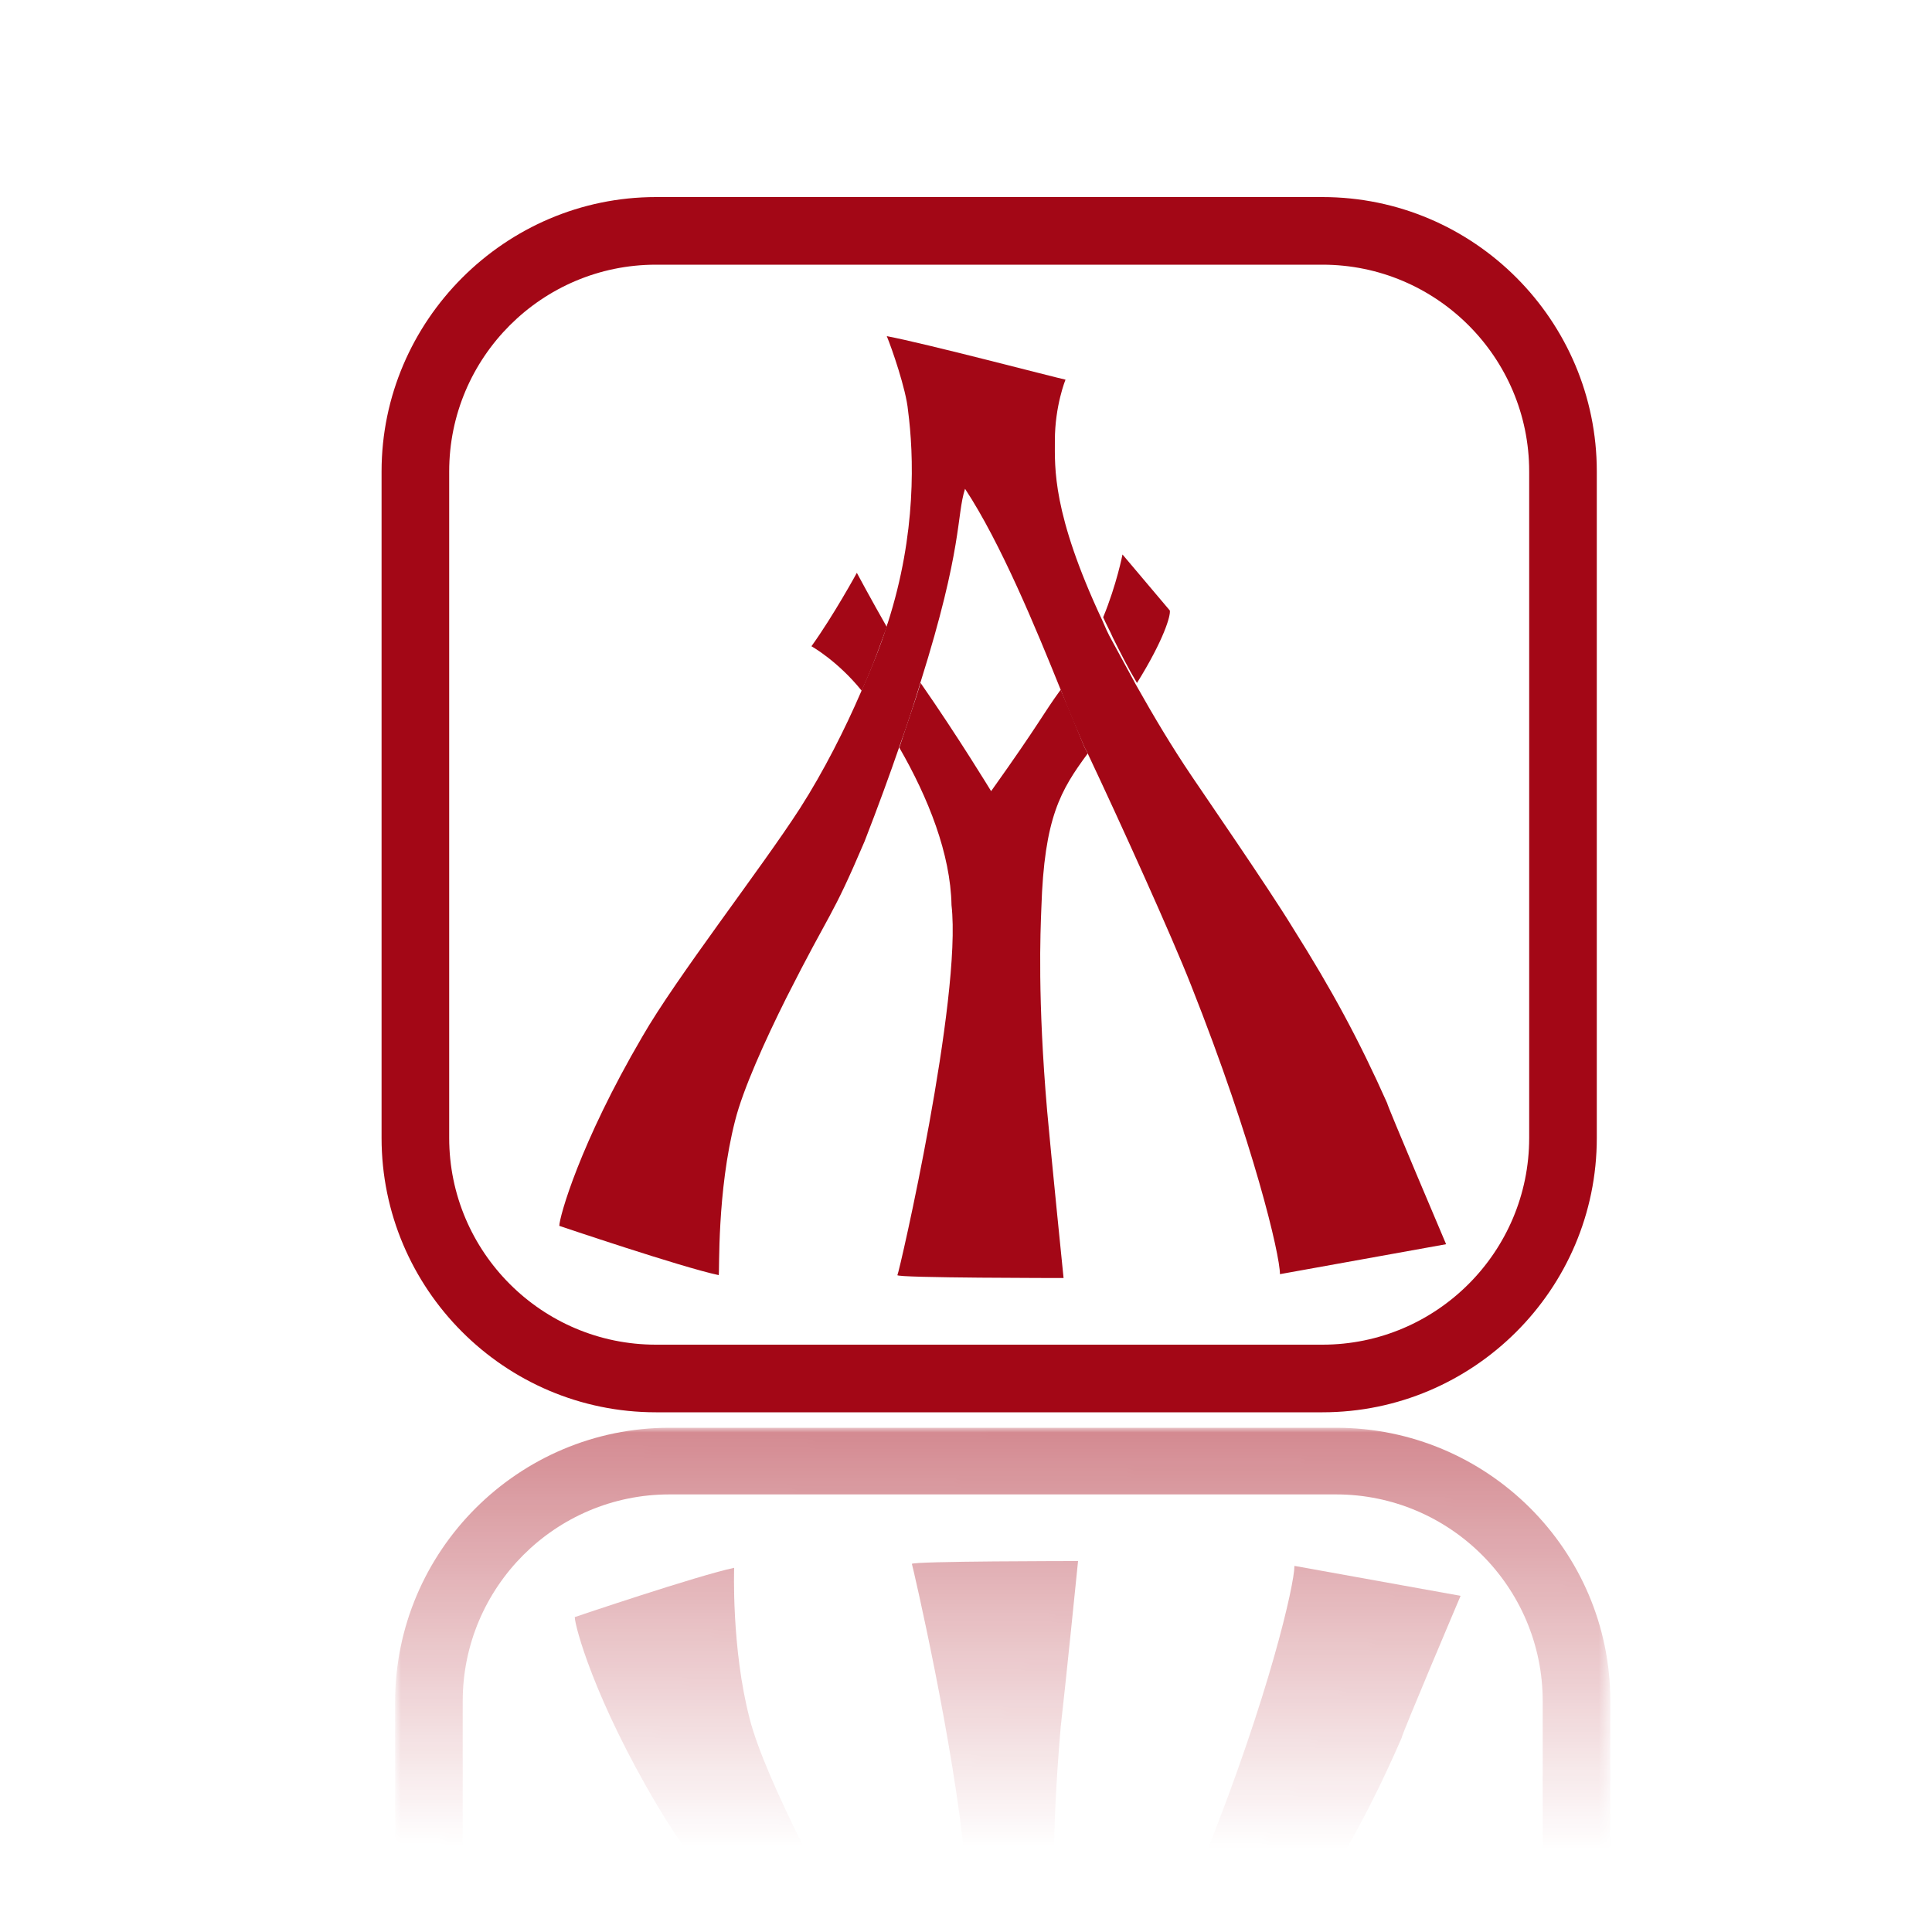 <?xml version="1.0" encoding="utf-8"?>
<!-- Generator: Adobe Illustrator 26.0.2, SVG Export Plug-In . SVG Version: 6.00 Build 0)  -->
<svg version="1.1" xmlns="http://www.w3.org/2000/svg" xmlns:xlink="http://www.w3.org/1999/xlink" x="0px" y="0px"
	 viewBox="0 0 200 200" style="enable-background:new 0 0 200 200;" xml:space="preserve">
<style type="text/css">
	.st0{display:none;}
	.st1{display:inline;}
	.st2{fill:none;}
	.st3{filter:url(#Adobe_OpacityMaskFilter);}
	.st4{fill:url(#SVGID_00000088855087520291462260000005827787445551033232_);}
	.st5{mask:url(#SVGID_1_);}
	.st6{fill:#A30716;}
</style>
<g id="Layer_2" class="st0">
	<rect x="-2.4" class="st1" width="205.3" height="200"/>
</g>
<g id="Layer_3">
	<path class="st2" d="M138.3,154.7h-69c-11.8,0-21.4,9.6-21.4,21.4V193h24.1c-1.6-2.3-3-4.4-4-6.1c-6.5-11.1-8.6-18.7-8.6-19.6
		c0,0,12.7-4.3,16.5-5.1c0,0-0.3,8.3,1.6,15.6c0.8,3.2,3.1,8.3,5.3,12.7c0.5,0.9,0.9,1.7,1.3,2.5h15.7c-1.1-12.2-5.3-30.7-5.5-31
		c-0.2-0.3,17.2-0.3,17.2-0.3s-1.3,12.8-1.7,17.3c-0.5,5.9-0.7,10.6-0.7,14.1h15.2c0.2-0.4,0.3-0.7,0.4-1.1
		c6.5-16.4,9.2-27.9,9.2-29.9l17.2,3.1c0,0-6.2,14.6-6.1,14.6c-2.1,4.8-4.2,8.8-6.7,13.2h21.4v-16.9
		C159.7,164.3,150.1,154.7,138.3,154.7z"/>
	<defs>
		<filter id="Adobe_OpacityMaskFilter" filterUnits="userSpaceOnUse" x="41" y="147.8" width="125.7" height="45.2">
			
				<feColorMatrix  type="matrix" values="-1 0 0 0 1  0 -1 0 0 1  0 0 -1 0 1  0 0 0 1 0" color-interpolation-filters="sRGB" result="source"/>
		</filter>
	</defs>
	<mask maskUnits="userSpaceOnUse" x="41" y="147.8" width="125.7" height="45.2" id="SVGID_1_">
		<g class="st3">
			
				<linearGradient id="SVGID_00000154426213792969938140000009249870331300988094_" gradientUnits="userSpaceOnUse" x1="100.938" y1="197.434" x2="101.36" y2="96.522">
				<stop  offset="5.951094e-02" style="stop-color:#000000;stop-opacity:0"/>
				<stop  offset="0.964" style="stop-color:#000000"/>
				<stop  offset="1" style="stop-color:#1D1D1B"/>
			</linearGradient>
			
				<rect x="14.7" y="144.9" style="fill:url(#SVGID_00000154426213792969938140000009249870331300988094_);" width="172.6" height="54.8"/>
		</g>
	</mask>
	<g class="st5">
		<path class="st6" d="M111.6,161.6c0,0-17.4,0-17.2,0.3c0.1,0.3,4.4,18.8,5.5,31h9.2c0-3.5,0.2-8.2,0.7-14.1
			C110.3,174.5,111.6,161.6,111.6,161.6z"/>
		<path class="st6" d="M151.2,165.2l-17.2-3.1c0,1.9-2.6,13.4-9.2,29.9c-0.1,0.3-0.3,0.7-0.4,1.1h14c2.6-4.4,4.6-8.4,6.7-13.2
			C145,179.8,151.2,165.2,151.2,165.2z"/>
		<path class="st6" d="M77.6,177.9c-1.9-7.3-1.6-15.6-1.6-15.6c-3.8,0.8-16.5,5.1-16.5,5.1c0,0.9,2,8.5,8.6,19.6
			c1,1.7,2.4,3.8,4,6.1h12.1c-0.4-0.7-0.8-1.5-1.3-2.5C80.7,186.2,78.4,181.1,77.6,177.9z"/>
		<path class="st6" d="M138.3,147.8h-69c-15.6,0-28.4,12.7-28.4,28.4V193h7v-16.9c0-11.8,9.6-21.4,21.4-21.4h69
			c11.8,0,21.4,9.6,21.4,21.4V193h7v-16.9C166.7,160.5,154,147.8,138.3,147.8z"/>
	</g>
	<g>
		<path class="st2" d="M46.5,117.8c0,11.8,9.6,21.4,21.4,21.4h69c11.8,0,21.4-9.6,21.4-21.4v-69c0-11.8-9.6-21.4-21.4-21.4h-69
			c-11.8,0-21.4,9.6-21.4,21.4V117.8z M66.6,107c3.5-6,12.3-17.4,16.3-23.6c2.5-3.9,4.7-8.3,6.3-12c-2.6-3.1-5.2-4.6-5.2-4.6
			c2.3-3.2,4.7-7.6,4.7-7.6s1.5,2.8,3.1,5.6c0.1-0.2,0.1-0.4,0.2-0.6c3-9.3,2.7-17.4,2.1-22c-0.2-2.2-1.7-6.5-2.2-7.7
			c3.8,0.7,17.5,4.4,18.5,4.5c0,0-1.1,2.7-1.1,6.3c0,2.8-0.3,7.5,4.9,18.6c1.3-3.4,2-6.5,2-6.5l4.9,5.8c0.1,0.4-0.6,2.9-3.4,7.5
			c1.8,3.2,3.7,6.4,5.8,9.5c1,1.5,7.9,11.5,10.4,15.6c4.1,6.5,6.9,11.7,9.8,18.2c-0.1,0,6.1,14.6,6.1,14.6l-17.2,3.1
			c0-1.9-2.6-13.4-9.2-29.9c-2-5.1-7.3-16.7-10.7-24c-2.8,3.8-4.5,6.6-4.8,16c-0.1,2.5-0.4,9.4,0.6,21c0.4,4.5,1.7,17.3,1.7,17.3
			s-17.4,0-17.2-0.3c0.2-0.3,6.7-28.7,5.6-38.3c-0.1-5.3-2.4-11.1-5.4-16.3c-1,2.9-2.2,6.1-3.6,9.8c-3.5,8.2-3.4,7-8.1,16.2
			c-2.3,4.4-4.5,9.4-5.3,12.7c-1.9,7.3-1.6,15.6-1.6,15.6c-3.8-0.8-16.5-5.1-16.5-5.1C58,125.7,60.1,118.1,66.6,107z"/>
		<path class="st2" d="M109.8,71.4c-2.5-6.2-6.2-15.1-9.9-20.8c-0.9,2.9-0.1,6-4.6,20c3.9,5.6,7.3,11.2,7.3,11.2
			C107.8,74.6,107.9,74,109.8,71.4z"/>
		<path class="st6" d="M109.8,71.4c-1.9,2.6-2,3.2-7.2,10.5c0,0-3.4-5.6-7.3-11.2c-0.6,2-1.4,4.2-2.2,6.7c3,5.2,5.3,11,5.4,16.3
			c1.1,9.6-5.4,38-5.6,38.3c-0.2,0.3,17.2,0.3,17.2,0.3s-1.3-12.8-1.7-17.3c-1-11.6-0.7-18.5-0.6-21c0.3-9.4,2-12.2,4.8-16
			c-0.1-0.3-0.3-0.5-0.4-0.8C111.7,76,110.9,74,109.8,71.4z"/>
		<path class="st6" d="M88.7,59.3c0,0-2.4,4.4-4.7,7.6c0,0,2.7,1.5,5.2,4.6c1.2-2.6,2-5,2.6-6.6C90.2,62.1,88.7,59.3,88.7,59.3z"/>
		<path class="st6" d="M117.7,70.7c2.8-4.5,3.5-7,3.4-7.5l-4.9-5.8c0,0-0.6,3.1-2,6.5c0.3,0.7,0.7,1.4,1,2.1
			C116,67.6,116.8,69.2,117.7,70.7z"/>
		<path class="st6" d="M76.1,116c0.8-3.2,3.1-8.3,5.3-12.7c4.7-9.3,4.6-8,8.1-16.2c1.4-3.6,2.6-6.9,3.6-9.8c0.9-2.5,1.6-4.7,2.2-6.7
			c4.4-14,3.7-17.2,4.6-20c3.7,5.6,7.4,14.6,9.9,20.8c1,2.6,1.9,4.6,2.4,5.8c0.1,0.3,0.3,0.5,0.4,0.8c3.4,7.2,8.7,18.9,10.7,24
			c6.5,16.4,9.2,27.9,9.2,29.9l17.2-3.1c0,0-6.2-14.6-6.1-14.6c-2.9-6.5-5.7-11.7-9.8-18.2c-2.5-4.1-9.4-14.1-10.4-15.6
			c-2.1-3.1-4-6.3-5.8-9.5c-0.8-1.5-1.7-3.1-2.5-4.6c-0.4-0.7-0.7-1.4-1-2.1c-5.2-11.1-4.9-15.8-4.9-18.6c0-3.6,1.1-6.3,1.1-6.3
			c-1-0.2-14.7-3.8-18.5-4.5c0.5,1.2,2,5.5,2.2,7.7c0.6,4.6,0.9,12.7-2.1,22c-0.1,0.2-0.1,0.4-0.2,0.6c-0.5,1.6-1.4,3.9-2.6,6.6
			c-1.6,3.7-3.8,8.1-6.3,12c-4,6.2-12.8,17.5-16.3,23.6c-6.5,11.1-8.6,18.7-8.6,19.6c0,0,12.7,4.3,16.5,5.1
			C74.5,131.6,74.2,123.4,76.1,116z"/>
		<path class="st6" d="M39.5,48.8v69c0,15.6,12.7,28.4,28.4,28.4h69c15.6,0,28.4-12.7,28.4-28.4v-69c0-15.6-12.7-28.4-28.4-28.4h-69
			C52.3,20.4,39.5,33.2,39.5,48.8z M67.9,27.4h69c11.8,0,21.4,9.6,21.4,21.4v69c0,11.8-9.6,21.4-21.4,21.4h-69
			c-11.8,0-21.4-9.6-21.4-21.4v-69C46.5,37,56.1,27.4,67.9,27.4z"/>
	</g>
</g>
</svg>
